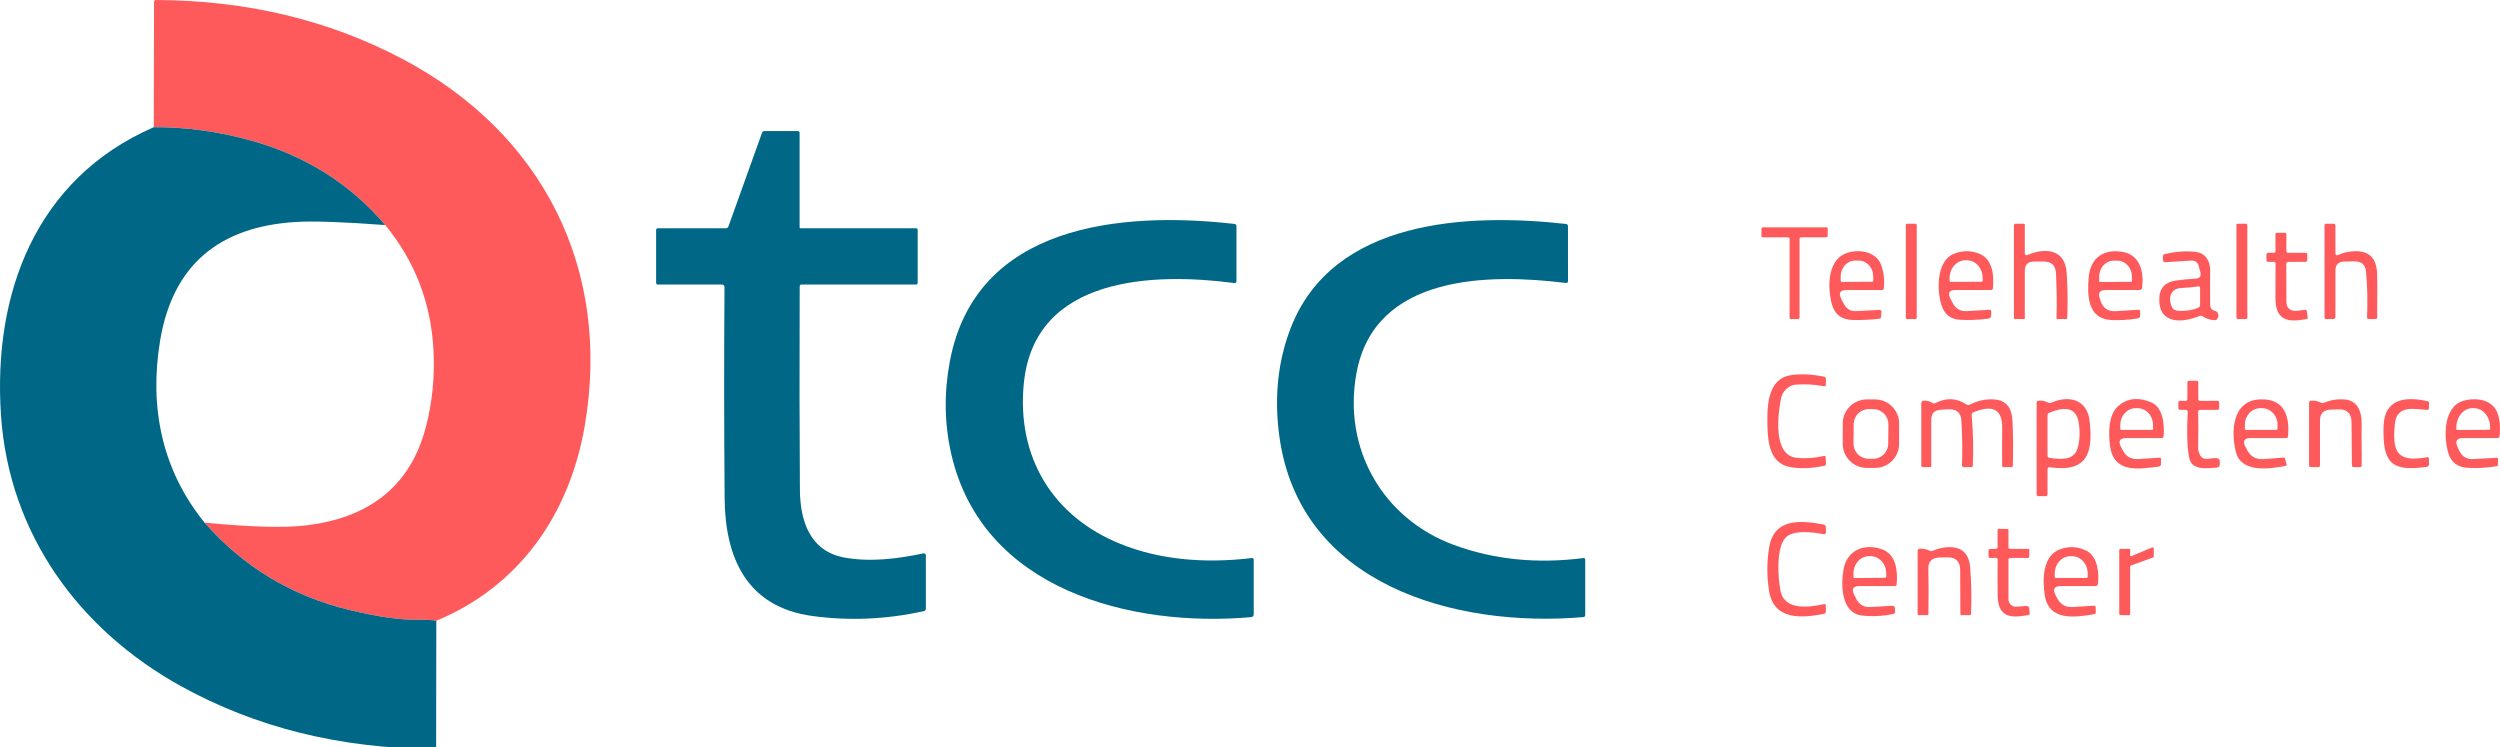<svg width="184" height="55" viewBox="0 0 184 55" fill="none" xmlns="http://www.w3.org/2000/svg">
<g clip-path="url(#clip0_4_1868)">
<path d="M32.113 45.688C31.806 45.629 31.338 45.604 30.709 45.613C29.451 45.631 27.801 45.394 25.76 44.904C21.493 43.879 17.924 41.732 15.054 38.463C18.434 38.794 20.933 38.862 22.552 38.666C27.006 38.129 30.159 35.928 31.332 31.468C31.817 29.636 32.008 27.732 31.904 25.757C31.723 22.297 30.54 19.233 28.356 16.564C25.745 13.505 22.428 11.425 18.404 10.324C16.026 9.669 13.665 9.349 11.319 9.361L11.337 0.163C11.337 0.054 11.391 0 11.498 0C18.14 0.027 24.173 1.469 29.597 4.326C39.937 9.773 45.009 19.778 43.044 31.302C41.929 37.832 38.26 43.132 32.113 45.688Z" fill="#FF5A5B"/>
<path d="M11.319 9.362C13.665 9.349 16.026 9.67 18.404 10.324C22.428 11.426 25.745 13.506 28.356 16.565C25.265 16.333 23.064 16.258 21.752 16.338C16.15 16.688 12.714 19.479 11.784 25.07C10.971 29.956 11.915 34.595 15.054 38.464C17.924 41.733 21.493 43.88 25.76 44.905C27.801 45.395 29.451 45.631 30.709 45.613C31.339 45.605 31.806 45.629 32.113 45.688L32.1 54.958C32.1 55.069 32.044 55.124 31.934 55.124C25.037 55.085 18.84 53.548 13.343 50.514C5.8 46.351 0.661 39.282 0.073 30.565C-0.534 21.624 2.613 13.148 11.319 9.362Z" fill="#006886"/>
<path d="M53.119 20.943H48.423C48.334 20.943 48.29 20.899 48.29 20.81V16.933C48.29 16.843 48.334 16.799 48.423 16.799H53.423C53.518 16.799 53.581 16.754 53.613 16.665L56.084 9.777C56.114 9.69 56.176 9.646 56.269 9.646H58.718C58.807 9.646 58.851 9.691 58.851 9.78V16.732C58.851 16.777 58.874 16.799 58.918 16.799H67.408C67.497 16.799 67.541 16.843 67.541 16.933V20.81C67.541 20.899 67.497 20.943 67.408 20.943H58.996C58.905 20.943 58.858 20.989 58.857 21.08C58.837 26.992 58.843 31.984 58.873 36.053C58.892 38.414 59.654 40.583 62.156 41.037C64.057 41.382 66.092 41.128 67.966 40.727C67.988 40.723 68.01 40.723 68.031 40.728C68.052 40.734 68.072 40.743 68.089 40.757C68.106 40.771 68.12 40.788 68.129 40.808C68.138 40.828 68.143 40.85 68.143 40.871V44.805C68.143 44.845 68.129 44.884 68.104 44.916C68.078 44.947 68.043 44.969 68.004 44.978C65.246 45.588 62.508 45.708 59.79 45.337C54.98 44.682 53.37 41.085 53.333 36.684C53.29 31.49 53.286 26.311 53.322 21.147C53.322 21.011 53.254 20.943 53.119 20.943Z" fill="#006886"/>
<path d="M69.91 26.591C71.806 16.543 82.437 15.524 90.852 16.481C90.953 16.494 91.004 16.551 91.004 16.652V20.674C91.004 20.793 90.944 20.846 90.825 20.831C84.961 20.056 76.146 20.297 75.354 28.203C74.811 33.634 77.472 38.011 82.45 40.027C85.233 41.153 88.459 41.503 92.13 41.075C92.226 41.064 92.274 41.106 92.274 41.2V45.225C92.274 45.274 92.256 45.322 92.222 45.358C92.188 45.395 92.142 45.418 92.092 45.422C83.215 46.203 72.301 43.414 70.014 33.417C69.506 31.196 69.472 28.921 69.91 26.591Z" fill="#006886"/>
<path d="M106.999 40.104C109.933 41.186 113.109 41.51 116.528 41.075C116.625 41.062 116.673 41.104 116.673 41.201V45.259C116.673 45.358 116.624 45.411 116.526 45.42C107.018 46.225 95.67 43.024 94.165 32.147C93.769 29.277 94.043 26.616 94.988 24.163C98.095 16.101 108.079 15.684 115.248 16.481C115.351 16.492 115.403 16.55 115.403 16.655L115.405 20.682C115.405 20.79 115.351 20.838 115.242 20.826C109.611 20.128 101.157 20.152 99.83 27.494C98.822 33.072 101.804 38.193 106.999 40.104Z" fill="#006886"/>
<path d="M140.97 16.465H140.371C140.315 16.465 140.269 16.51 140.269 16.566V23.379C140.269 23.436 140.315 23.481 140.371 23.481H140.97C141.026 23.481 141.071 23.436 141.071 23.379V16.566C141.071 16.51 141.026 16.465 140.97 16.465Z" fill="#FF5A5B"/>
<path d="M149.248 18.759C150.529 18.206 151.991 18.342 152.106 20.056C152.183 21.188 152.197 22.31 152.149 23.422C152.147 23.461 152.128 23.481 152.09 23.481L151.435 23.484C151.382 23.484 151.356 23.456 151.358 23.401C151.391 22.394 151.379 21.296 151.32 20.107C151.292 19.538 150.993 19.253 150.424 19.251C150.187 19.249 149.951 19.248 149.716 19.248C149.256 19.247 149.026 19.476 149.026 19.936V23.417C149.026 23.461 149.004 23.484 148.959 23.484L148.288 23.478C148.28 23.478 148.271 23.477 148.263 23.473C148.256 23.47 148.249 23.465 148.243 23.459C148.237 23.453 148.232 23.447 148.229 23.439C148.226 23.431 148.224 23.422 148.224 23.414V16.599C148.224 16.509 148.268 16.465 148.358 16.465L148.959 16.468C149.004 16.468 149.026 16.489 149.026 16.532V18.615C149.026 18.775 149.1 18.823 149.248 18.759Z" fill="#FF5A5B"/>
<path d="M165.302 16.465H164.703C164.647 16.465 164.601 16.51 164.601 16.566V23.379C164.601 23.436 164.647 23.481 164.703 23.481H165.302C165.358 23.481 165.403 23.436 165.403 23.379V16.566C165.403 16.51 165.358 16.465 165.302 16.465Z" fill="#FF5A5B"/>
<path d="M172.104 18.759C172.435 18.611 172.795 18.523 173.184 18.494C174.309 18.414 174.897 18.941 174.949 20.075C174.972 20.577 174.975 21.672 174.959 23.358C174.958 23.44 174.916 23.481 174.834 23.481H174.35C174.255 23.481 174.211 23.434 174.216 23.339C174.262 22.204 174.238 21.091 174.141 20.002C174.095 19.485 173.812 19.23 173.294 19.238C172.984 19.243 172.734 19.247 172.545 19.248C172.106 19.256 171.887 19.479 171.887 19.919V23.345C171.887 23.379 171.874 23.412 171.85 23.436C171.826 23.461 171.793 23.475 171.759 23.476L171.221 23.486C171.131 23.488 171.085 23.444 171.085 23.353V16.599C171.085 16.508 171.13 16.463 171.219 16.465L171.756 16.468C171.844 16.469 171.887 16.514 171.887 16.601V18.62C171.887 18.779 171.959 18.825 172.104 18.759Z" fill="#FF5A5B"/>
<path d="M132.448 17.569V23.382C132.448 23.409 132.438 23.435 132.419 23.454C132.4 23.473 132.374 23.484 132.347 23.484L131.815 23.481C131.788 23.481 131.762 23.47 131.743 23.451C131.724 23.432 131.713 23.407 131.713 23.38V17.569C131.713 17.542 131.702 17.517 131.683 17.497C131.664 17.478 131.638 17.468 131.611 17.468H129.742C129.716 17.468 129.69 17.457 129.671 17.438C129.652 17.419 129.641 17.393 129.641 17.366L129.644 16.834C129.644 16.821 129.646 16.808 129.651 16.795C129.656 16.783 129.664 16.772 129.673 16.762C129.683 16.753 129.694 16.745 129.706 16.74C129.719 16.735 129.732 16.732 129.745 16.732H134.419C134.432 16.732 134.446 16.735 134.458 16.74C134.47 16.745 134.481 16.753 134.491 16.762C134.5 16.772 134.508 16.783 134.513 16.795C134.518 16.808 134.521 16.821 134.521 16.834L134.518 17.366C134.518 17.393 134.507 17.419 134.488 17.438C134.469 17.457 134.443 17.468 134.416 17.468H132.55C132.523 17.468 132.497 17.478 132.478 17.497C132.459 17.517 132.448 17.542 132.448 17.569Z" fill="#FF5A5B"/>
<path d="M168.27 19.458C168.277 20.358 168.28 21.286 168.28 22.242C168.28 22.484 168.373 22.665 168.558 22.785C168.882 22.993 169.334 22.798 169.703 22.809C169.749 22.81 169.775 22.834 169.78 22.881L169.847 23.381C169.854 23.436 169.83 23.469 169.775 23.48C168.374 23.747 167.462 23.605 167.473 21.894C167.476 21.03 167.479 20.202 167.481 19.41C167.481 19.319 167.436 19.274 167.347 19.274H166.938C166.92 19.273 166.903 19.27 166.887 19.263C166.871 19.256 166.856 19.245 166.844 19.233C166.832 19.22 166.823 19.205 166.816 19.189C166.81 19.172 166.807 19.155 166.807 19.137L166.81 18.736C166.81 18.702 166.824 18.668 166.849 18.644C166.874 18.619 166.908 18.605 166.943 18.605L167.342 18.608C167.431 18.608 167.475 18.563 167.475 18.472V17.202C167.475 17.159 167.497 17.137 167.54 17.137L168.211 17.135C168.229 17.135 168.246 17.142 168.258 17.154C168.271 17.167 168.278 17.184 168.278 17.202V18.472C168.278 18.561 168.322 18.605 168.411 18.605H169.681C169.769 18.605 169.813 18.65 169.815 18.739V19.14C169.815 19.176 169.801 19.21 169.776 19.235C169.751 19.26 169.717 19.274 169.681 19.274H168.454C168.331 19.274 168.27 19.335 168.27 19.458Z" fill="#FF5A5B"/>
<path d="M135.914 21.345C135.429 21.345 135.296 21.561 135.515 21.992C135.586 22.131 135.649 22.252 135.702 22.356C135.897 22.741 136.209 22.922 136.638 22.898L138.333 22.808C138.353 22.807 138.372 22.81 138.39 22.817C138.408 22.824 138.424 22.835 138.437 22.849C138.451 22.863 138.461 22.88 138.468 22.898C138.474 22.916 138.477 22.935 138.475 22.955L138.446 23.324C138.439 23.404 138.394 23.449 138.312 23.46C137.658 23.535 137.005 23.565 136.355 23.551C135.537 23.531 135.025 23.139 134.82 22.374C134.512 21.233 134.48 19.241 135.783 18.677C136.657 18.299 138.063 18.449 138.448 19.489C138.65 20.037 138.716 20.62 138.646 21.241C138.644 21.269 138.631 21.294 138.61 21.313C138.589 21.332 138.562 21.342 138.534 21.342L135.914 21.345ZM135.555 20.749L137.796 20.738C137.816 20.737 137.835 20.729 137.849 20.714C137.863 20.7 137.871 20.681 137.871 20.66V20.342C137.87 20.189 137.842 20.037 137.788 19.896C137.735 19.755 137.656 19.627 137.558 19.519C137.46 19.411 137.343 19.326 137.215 19.268C137.087 19.21 136.95 19.181 136.812 19.182H136.518C136.239 19.184 135.973 19.308 135.778 19.528C135.582 19.747 135.473 20.044 135.475 20.353V20.671C135.475 20.682 135.477 20.692 135.481 20.701C135.485 20.711 135.491 20.72 135.499 20.727C135.506 20.734 135.515 20.74 135.525 20.744C135.534 20.747 135.545 20.749 135.555 20.749Z" fill="#FF5A5B"/>
<path d="M143.932 21.345C143.467 21.345 143.339 21.552 143.547 21.968C143.596 22.062 143.649 22.167 143.708 22.283C143.929 22.722 144.284 22.927 144.775 22.898L146.408 22.799C146.506 22.792 146.555 22.838 146.553 22.938L146.55 23.208C146.548 23.355 146.474 23.436 146.328 23.454C145.562 23.551 144.859 23.576 144.221 23.532C143.558 23.487 143.117 23.134 142.898 22.473C142.542 21.401 142.518 19.243 143.753 18.706C144.413 18.417 145.071 18.413 145.727 18.695C146.668 19.101 146.777 20.326 146.676 21.222C146.667 21.304 146.621 21.345 146.539 21.345H143.932ZM143.571 20.746L145.85 20.74C145.87 20.74 145.889 20.731 145.903 20.717C145.917 20.702 145.924 20.683 145.924 20.663V20.457C145.924 20.111 145.8 19.779 145.581 19.535C145.362 19.291 145.065 19.154 144.756 19.155H144.654C144.501 19.155 144.35 19.189 144.208 19.255C144.067 19.321 143.939 19.417 143.831 19.539C143.723 19.66 143.637 19.804 143.579 19.963C143.521 20.121 143.491 20.291 143.491 20.462V20.668C143.491 20.679 143.493 20.689 143.497 20.698C143.501 20.708 143.507 20.717 143.515 20.724C143.522 20.731 143.531 20.737 143.541 20.741C143.551 20.744 143.561 20.746 143.571 20.746Z" fill="#FF5A5B"/>
<path d="M154.983 21.346C154.547 21.346 154.4 21.553 154.542 21.966L154.609 22.162C154.791 22.691 155.162 22.938 155.721 22.902L157.368 22.798C157.468 22.793 157.517 22.839 157.515 22.937L157.513 23.22C157.511 23.347 157.447 23.42 157.32 23.44C156.681 23.541 156.005 23.589 155.352 23.552C153.638 23.45 153.614 21.72 153.727 20.418C153.858 18.899 154.919 18.276 156.302 18.555C157.539 18.803 157.804 20.087 157.66 21.17C157.644 21.287 157.578 21.346 157.462 21.346H154.983ZM154.558 20.753L156.858 20.742C156.872 20.741 156.886 20.735 156.896 20.724C156.906 20.714 156.911 20.7 156.911 20.686V20.365C156.91 20.209 156.882 20.055 156.828 19.911C156.773 19.768 156.694 19.637 156.594 19.528C156.495 19.419 156.377 19.332 156.247 19.273C156.118 19.214 155.979 19.185 155.839 19.186H155.555C155.274 19.188 155.004 19.314 154.806 19.537C154.608 19.76 154.498 20.062 154.499 20.375V20.696C154.499 20.704 154.501 20.712 154.504 20.718C154.507 20.726 154.511 20.732 154.517 20.737C154.522 20.742 154.529 20.746 154.536 20.749C154.543 20.752 154.551 20.753 154.558 20.753Z" fill="#FF5A5B"/>
<path d="M161.582 20.507C161.909 20.489 162.028 20.324 161.941 20.01L161.826 19.587C161.745 19.295 161.555 19.159 161.253 19.178L159.35 19.301C159.319 19.303 159.289 19.294 159.265 19.277C159.241 19.259 159.223 19.234 159.216 19.205C159.177 19.062 159.174 18.923 159.208 18.788C159.213 18.768 159.223 18.75 159.237 18.736C159.251 18.722 159.269 18.712 159.288 18.708C160.133 18.508 160.917 18.454 161.638 18.545C162.339 18.633 162.679 19.25 162.668 19.898C162.657 20.721 162.657 21.562 162.668 22.422C162.671 22.677 162.794 22.83 163.034 22.882C163.116 22.899 163.178 22.945 163.219 23.018C163.29 23.146 163.293 23.281 163.227 23.422C163.182 23.52 163.106 23.567 162.999 23.563C162.677 23.555 162.383 23.462 162.117 23.285C162.039 23.234 161.957 23.226 161.871 23.261C160.654 23.761 158.871 23.908 158.922 21.978C158.941 21.211 159.34 20.77 160.117 20.654C160.602 20.583 161.09 20.534 161.582 20.507ZM160.197 22.855C160.709 22.923 161.233 22.859 161.769 22.665C161.875 22.626 161.927 22.55 161.927 22.438V21.21C161.927 21.105 161.876 21.062 161.772 21.079C161.384 21.142 160.969 21.182 160.529 21.2C159.719 21.232 159.556 21.988 159.863 22.617C159.894 22.681 159.941 22.736 159.999 22.778C160.058 22.819 160.126 22.846 160.197 22.855Z" fill="#FF5A5B"/>
<path d="M131.074 29.357C130.841 30.56 130.497 33.498 132.205 33.691C132.856 33.764 133.534 33.72 134.24 33.56C134.318 33.542 134.36 33.573 134.366 33.654L134.395 34.121C134.4 34.211 134.358 34.264 134.269 34.282C133.323 34.482 132.478 34.512 131.735 34.373C130.317 34.108 130.117 32.659 130.085 31.421C130.047 29.94 130.061 27.867 131.823 27.611C132.568 27.502 133.379 27.541 134.256 27.728C134.343 27.746 134.387 27.801 134.387 27.892L134.384 28.298C134.384 28.399 134.333 28.441 134.232 28.424C133.535 28.293 132.843 28.256 132.157 28.311C131.603 28.357 131.178 28.825 131.074 29.357Z" fill="#FF5A5B"/>
<path d="M161.783 30.321C161.802 31.18 161.802 32.053 161.783 32.941C161.779 33.135 161.826 33.321 161.925 33.497C162.189 33.981 162.727 33.674 163.157 33.722C163.309 33.74 163.383 33.824 163.379 33.976L163.374 34.174C163.37 34.325 163.293 34.406 163.141 34.417C162.323 34.479 161.307 34.612 161.125 33.695C160.974 32.932 160.937 31.814 161.015 30.34C161.023 30.218 160.966 30.159 160.844 30.16L160.459 30.168C160.442 30.169 160.424 30.166 160.408 30.16C160.392 30.154 160.377 30.144 160.364 30.132C160.352 30.119 160.342 30.105 160.335 30.089C160.328 30.072 160.325 30.055 160.326 30.037V29.631C160.326 29.613 160.329 29.596 160.336 29.58C160.343 29.564 160.352 29.549 160.365 29.537C160.377 29.525 160.392 29.515 160.408 29.509C160.425 29.503 160.442 29.5 160.459 29.5L160.855 29.505C160.946 29.507 160.991 29.462 160.991 29.369L160.994 28.128C160.994 28.062 161.027 28.029 161.093 28.029H161.692C161.758 28.029 161.791 28.062 161.791 28.128L161.794 29.369C161.794 29.458 161.839 29.503 161.93 29.503L163.197 29.5C163.286 29.5 163.331 29.544 163.331 29.634V30.035C163.331 30.07 163.317 30.104 163.292 30.129C163.267 30.154 163.233 30.168 163.197 30.168H161.933C161.831 30.168 161.781 30.219 161.783 30.321Z" fill="#FF5A5B"/>
<path d="M139.773 32.671C139.773 32.904 139.727 33.134 139.637 33.349C139.548 33.564 139.417 33.759 139.252 33.923C139.087 34.088 138.891 34.218 138.676 34.307C138.461 34.395 138.23 34.441 137.997 34.44L137.393 34.439C136.923 34.438 136.472 34.251 136.141 33.918C135.809 33.585 135.623 33.134 135.624 32.663L135.626 31.166C135.627 30.933 135.673 30.703 135.762 30.488C135.852 30.273 135.983 30.078 136.148 29.913C136.312 29.749 136.508 29.619 136.723 29.53C136.939 29.442 137.169 29.396 137.402 29.396L138.006 29.398C138.476 29.398 138.927 29.586 139.259 29.919C139.591 30.252 139.777 30.703 139.776 31.173L139.773 32.671ZM138.988 31.239C138.991 30.944 138.877 30.659 138.67 30.448C138.463 30.236 138.18 30.116 137.885 30.113L137.558 30.109C137.412 30.108 137.267 30.135 137.131 30.19C136.995 30.244 136.871 30.325 136.767 30.428C136.662 30.53 136.579 30.652 136.521 30.787C136.464 30.922 136.433 31.066 136.432 31.213L136.417 32.64C136.414 32.936 136.528 33.221 136.735 33.432C136.942 33.643 137.224 33.764 137.52 33.767L137.846 33.77C137.993 33.772 138.138 33.745 138.274 33.69C138.41 33.635 138.534 33.554 138.638 33.452C138.743 33.35 138.826 33.227 138.884 33.093C138.941 32.958 138.971 32.813 138.973 32.667L138.988 31.239Z" fill="#FF5A5B"/>
<path d="M145.114 30.551C145.225 31.816 145.253 33.056 145.2 34.27C145.198 34.343 145.161 34.38 145.088 34.38H144.539C144.447 34.38 144.401 34.333 144.403 34.241C144.439 33.152 144.424 32.064 144.36 30.979C144.325 30.374 144.005 30.09 143.4 30.126C143.259 30.133 143.073 30.143 142.841 30.158C142.374 30.184 142.141 30.431 142.141 30.898V34.313C142.141 34.33 142.134 34.346 142.121 34.358C142.109 34.37 142.092 34.377 142.074 34.377L141.539 34.38C141.45 34.38 141.406 34.335 141.406 34.246V29.687C141.406 29.561 141.47 29.495 141.598 29.489C141.833 29.479 142.038 29.534 142.213 29.655C142.247 29.678 142.287 29.691 142.328 29.693C142.369 29.696 142.409 29.687 142.446 29.669C143.235 29.255 143.989 29.284 144.708 29.757C144.802 29.819 144.9 29.824 145.002 29.773C145.558 29.486 146.141 29.36 146.751 29.396C147.727 29.452 148.077 30.102 148.12 30.979C148.17 32.075 148.178 33.175 148.144 34.278C148.142 34.348 148.106 34.382 148.037 34.38L147.435 34.377C147.385 34.375 147.36 34.35 147.36 34.302C147.35 33.381 147.35 32.451 147.363 31.513C147.384 29.93 146.451 29.848 145.237 30.35C145.146 30.388 145.105 30.455 145.114 30.551Z" fill="#FF5A5B"/>
<path d="M150.697 34.559V36.385C150.697 36.474 150.653 36.519 150.563 36.519L150.029 36.516C149.94 36.516 149.895 36.472 149.895 36.385V29.647C149.895 29.56 149.938 29.51 150.023 29.497C150.26 29.463 150.474 29.498 150.665 29.602C150.783 29.664 150.904 29.669 151.029 29.618C152.315 29.07 153.625 29.417 153.799 31C154.053 33.289 153.657 34.794 150.89 34.393C150.761 34.373 150.697 34.429 150.697 34.559ZM152.919 32.965C153.072 32.413 153.099 31.802 152.999 31.134C152.801 29.802 151.713 30.005 150.828 30.382C150.741 30.418 150.697 30.484 150.697 30.58V33.519C150.697 33.624 150.75 33.684 150.855 33.7C151.63 33.807 152.654 33.928 152.919 32.965Z" fill="#FF5A5B"/>
<path d="M156.505 32.24C156.018 32.24 155.884 32.457 156.104 32.89C156.143 32.966 156.182 33.044 156.221 33.122C156.464 33.6 156.853 33.822 157.39 33.788L158.957 33.684C158.97 33.683 158.983 33.685 158.995 33.69C159.007 33.694 159.018 33.701 159.027 33.71C159.037 33.719 159.044 33.73 159.049 33.742C159.054 33.754 159.056 33.767 159.056 33.78L159.045 34.176C159.044 34.217 159.028 34.256 159.001 34.287C158.973 34.317 158.936 34.337 158.895 34.342C157.424 34.516 155.561 34.885 155.293 32.783C155.178 31.882 155.17 30.518 155.898 29.887C156.568 29.304 157.379 29.213 158.331 29.614C159.213 29.986 159.328 31.31 159.237 32.13C159.233 32.161 159.219 32.189 159.196 32.209C159.173 32.229 159.144 32.24 159.114 32.24H156.505ZM156.117 31.641L158.406 31.636C158.421 31.635 158.435 31.629 158.446 31.618C158.456 31.607 158.462 31.592 158.462 31.577V31.27C158.461 30.943 158.34 30.629 158.124 30.399C157.908 30.168 157.616 30.039 157.312 30.04H157.2C157.049 30.04 156.9 30.072 156.761 30.134C156.622 30.197 156.496 30.288 156.39 30.402C156.283 30.517 156.199 30.653 156.142 30.803C156.084 30.953 156.055 31.113 156.055 31.275V31.582C156.055 31.59 156.057 31.598 156.06 31.605C156.063 31.613 156.068 31.619 156.074 31.625C156.079 31.63 156.086 31.635 156.094 31.637C156.101 31.64 156.109 31.642 156.117 31.641Z" fill="#FF5A5B"/>
<path d="M165.264 32.882C165.316 32.98 165.355 33.055 165.382 33.107C165.637 33.602 166.042 33.83 166.598 33.788L168.064 33.679C168.128 33.675 168.167 33.704 168.181 33.764L168.286 34.176C168.3 34.24 168.275 34.279 168.211 34.291C167.122 34.502 164.97 34.847 164.569 33.291C164.179 31.788 164.272 29.462 166.358 29.393C168.138 29.331 168.534 30.633 168.401 32.107C168.393 32.196 168.345 32.24 168.256 32.24H165.657C165.176 32.24 165.045 32.454 165.264 32.882ZM165.307 31.641L167.548 31.636C167.568 31.635 167.588 31.627 167.603 31.612C167.617 31.597 167.625 31.577 167.625 31.556V31.248C167.624 30.927 167.503 30.619 167.286 30.393C167.07 30.166 166.778 30.039 166.473 30.04H166.371C166.22 30.04 166.071 30.072 165.931 30.133C165.792 30.194 165.665 30.284 165.559 30.396C165.452 30.509 165.368 30.643 165.31 30.79C165.253 30.937 165.224 31.095 165.224 31.254V31.561C165.224 31.572 165.226 31.583 165.23 31.593C165.235 31.602 165.241 31.611 165.248 31.619C165.256 31.626 165.265 31.632 165.275 31.636C165.285 31.64 165.296 31.642 165.307 31.641Z" fill="#FF5A5B"/>
<path d="M170.751 30.95V34.246C170.751 34.336 170.706 34.38 170.617 34.38L170.082 34.377C169.993 34.377 169.949 34.334 169.949 34.246V29.65C169.949 29.554 169.997 29.501 170.093 29.492C170.352 29.471 170.587 29.516 170.799 29.629C170.886 29.675 170.974 29.679 171.061 29.639C171.548 29.427 172.071 29.35 172.631 29.407C173.561 29.503 173.836 30.396 173.818 31.19C173.796 32.217 173.834 33.246 173.82 34.246C173.82 34.337 173.775 34.382 173.684 34.38L173.227 34.377C173.143 34.377 173.101 34.335 173.101 34.249L173.072 31.062C173.065 30.415 172.738 30.104 172.09 30.129C171.9 30.136 171.709 30.143 171.518 30.15C171.007 30.172 170.751 30.438 170.751 30.95Z" fill="#FF5A5B"/>
<path d="M176.256 31.238C176.085 33.203 176.355 34.062 178.625 33.653C178.725 33.635 178.774 33.676 178.772 33.778L178.77 34.171C178.768 34.282 178.713 34.345 178.604 34.361C175.898 34.749 175.363 33.981 175.43 31.372C175.486 29.291 177.115 29.169 178.7 29.538C178.75 29.55 178.775 29.581 178.775 29.631L178.77 30.038C178.768 30.13 178.721 30.174 178.628 30.169C177.623 30.096 176.385 29.791 176.256 31.238Z" fill="#FF5A5B"/>
<path d="M181.296 32.241C180.82 32.241 180.68 32.459 180.874 32.894C180.915 32.986 180.95 33.064 180.978 33.126C181.187 33.597 181.549 33.817 182.064 33.787L183.775 33.69C183.83 33.687 183.857 33.713 183.855 33.768L183.842 34.233C183.842 34.278 183.82 34.303 183.778 34.311C183.015 34.437 182.287 34.476 181.593 34.428C180.869 34.378 180.406 34.025 180.203 33.37C179.861 32.265 179.788 29.944 181.296 29.503C182.222 29.23 183.433 29.391 183.81 30.388C183.984 30.853 184.039 31.419 183.973 32.083C183.962 32.188 183.903 32.241 183.796 32.241H181.296ZM180.855 31.645L183.208 31.634C183.226 31.634 183.243 31.627 183.255 31.615C183.268 31.602 183.275 31.585 183.275 31.567V31.447C183.273 31.073 183.147 30.714 182.923 30.451C182.698 30.187 182.395 30.039 182.08 30.041H181.973C181.817 30.041 181.662 30.078 181.518 30.15C181.374 30.221 181.243 30.326 181.133 30.458C181.023 30.589 180.936 30.745 180.877 30.917C180.818 31.088 180.788 31.272 180.788 31.458V31.578C180.788 31.596 180.795 31.613 180.808 31.625C180.82 31.638 180.837 31.645 180.855 31.645Z" fill="#FF5A5B"/>
<path d="M131.039 43.453C131.331 44.996 133.216 44.683 134.253 44.464C134.333 44.446 134.374 44.478 134.376 44.56L134.387 44.99C134.389 45.096 134.338 45.159 134.234 45.18C132.598 45.501 130.577 45.659 130.213 43.533C130.035 42.496 130.03 41.43 130.2 40.335C130.542 38.119 132.513 38.292 134.184 38.595C134.316 38.618 134.382 38.696 134.384 38.83L134.39 39.145C134.391 39.283 134.324 39.338 134.189 39.311C133.416 39.167 131.914 38.956 131.368 39.632C130.721 40.434 130.86 42.514 131.039 43.453Z" fill="#FF5A5B"/>
<path d="M147.823 41.199L147.825 44.119C147.826 44.193 147.841 44.266 147.871 44.334C147.9 44.401 147.944 44.462 147.998 44.512C148.052 44.562 148.116 44.601 148.186 44.625C148.255 44.65 148.329 44.659 148.403 44.654L149.136 44.598C149.19 44.594 149.243 44.612 149.284 44.647C149.325 44.683 149.351 44.733 149.355 44.788L149.387 45.141C149.392 45.21 149.36 45.252 149.291 45.266C147.935 45.523 147.042 45.416 147.026 43.788C147.017 42.895 147.017 42.033 147.026 41.202C147.028 41.102 146.979 41.054 146.879 41.057L146.497 41.068C146.409 41.072 146.365 41.03 146.363 40.943L146.347 40.541C146.346 40.524 146.349 40.507 146.355 40.49C146.361 40.474 146.37 40.459 146.382 40.446C146.394 40.434 146.409 40.423 146.425 40.416C146.441 40.409 146.458 40.406 146.475 40.405L146.89 40.394C146.979 40.393 147.022 40.348 147.021 40.261V39.025C147.021 38.958 147.054 38.924 147.122 38.924L147.759 38.932C147.801 38.932 147.823 38.953 147.823 38.996V40.263C147.823 40.352 147.867 40.397 147.956 40.397L149.296 40.4C149.341 40.4 149.363 40.422 149.363 40.467L149.352 40.969C149.352 41.033 149.32 41.066 149.256 41.066H147.956C147.867 41.064 147.823 41.108 147.823 41.199Z" fill="#FF5A5B"/>
<path d="M136.852 43.136C136.387 43.136 136.258 43.345 136.464 43.762C136.527 43.888 136.576 43.987 136.611 44.059C136.829 44.499 137.184 44.705 137.676 44.676L139.275 44.585C139.392 44.578 139.455 44.633 139.462 44.751L139.478 44.995C139.485 45.107 139.432 45.175 139.32 45.198C138.511 45.355 137.746 45.389 137.026 45.302C135.51 45.115 135.475 43.056 135.686 41.895C135.951 40.465 137.232 39.976 138.51 40.425C139.563 40.797 139.686 42.035 139.593 43.011C139.586 43.094 139.539 43.136 139.454 43.136H136.852ZM136.499 42.545L138.751 42.524C138.771 42.523 138.791 42.514 138.806 42.499C138.82 42.484 138.828 42.464 138.828 42.444L138.825 42.184C138.822 41.849 138.697 41.529 138.476 41.293C138.255 41.058 137.958 40.928 137.649 40.93H137.569C137.26 40.934 136.965 41.07 136.749 41.309C136.533 41.548 136.413 41.871 136.416 42.206V42.465C136.416 42.476 136.418 42.486 136.423 42.496C136.427 42.506 136.433 42.515 136.441 42.523C136.448 42.53 136.458 42.536 136.468 42.54C136.478 42.544 136.488 42.546 136.499 42.545Z" fill="#FF5A5B"/>
<path d="M141.927 41.824C141.95 42.977 141.952 44.106 141.932 45.211C141.932 45.254 141.911 45.275 141.868 45.275L141.205 45.273C141.161 45.273 141.138 45.251 141.138 45.209V40.543C141.138 40.448 141.185 40.398 141.277 40.39C141.547 40.369 141.794 40.416 142.021 40.532C142.099 40.573 142.178 40.575 142.259 40.537C142.613 40.38 142.979 40.292 143.355 40.273C144.376 40.224 144.927 40.729 145.007 41.786C145.1 42.971 145.118 44.116 145.061 45.219C145.059 45.255 145.04 45.273 145.005 45.273H144.35C144.309 45.273 144.287 45.252 144.285 45.211L144.269 41.947C144.266 41.323 143.951 41.014 143.325 41.021C143.015 41.027 142.842 41.029 142.804 41.029C142.209 41.038 141.916 41.303 141.927 41.824Z" fill="#FF5A5B"/>
<path d="M151.686 43.136C151.196 43.136 151.063 43.355 151.285 43.791C151.341 43.898 151.381 43.976 151.406 44.024C151.645 44.489 152.026 44.707 152.55 44.676L154.133 44.58C154.197 44.577 154.231 44.606 154.235 44.669L154.253 45.056C154.255 45.091 154.243 45.125 154.222 45.152C154.2 45.179 154.17 45.197 154.136 45.203C152.761 45.433 150.807 45.749 150.499 43.831C150.312 42.668 150.323 40.88 151.644 40.417C152.314 40.184 152.962 40.227 153.588 40.548C154.39 40.962 154.51 42.211 154.406 42.989C154.4 43.03 154.38 43.067 154.349 43.094C154.318 43.121 154.278 43.136 154.237 43.136H151.686ZM151.309 42.535H153.577C153.598 42.535 153.619 42.526 153.634 42.511C153.649 42.496 153.657 42.476 153.657 42.455V42.214C153.657 41.875 153.535 41.55 153.317 41.31C153.1 41.07 152.804 40.936 152.497 40.936H152.39C152.082 40.936 151.787 41.07 151.569 41.31C151.351 41.55 151.229 41.875 151.229 42.214V42.455C151.229 42.476 151.238 42.496 151.253 42.511C151.268 42.526 151.288 42.535 151.309 42.535Z" fill="#FF5A5B"/>
<path d="M156.89 40.925L158.392 40.294C158.406 40.288 158.42 40.286 158.435 40.287C158.449 40.289 158.463 40.294 158.475 40.301C158.488 40.309 158.498 40.32 158.505 40.333C158.512 40.346 158.515 40.36 158.515 40.374L158.518 40.949C158.518 40.968 158.512 40.985 158.502 41C158.491 41.015 158.476 41.026 158.459 41.032L156.839 41.62C156.822 41.627 156.807 41.638 156.796 41.653C156.786 41.667 156.78 41.685 156.78 41.703V45.19C156.78 45.213 156.771 45.236 156.754 45.252C156.738 45.269 156.715 45.278 156.692 45.278L156.066 45.273C156.043 45.273 156.02 45.264 156.004 45.247C155.987 45.23 155.978 45.208 155.978 45.185V40.487C155.978 40.463 155.987 40.441 156.004 40.424C156.02 40.408 156.043 40.398 156.066 40.398L156.7 40.396C156.712 40.396 156.724 40.398 156.735 40.403C156.746 40.408 156.756 40.415 156.764 40.424C156.773 40.432 156.779 40.443 156.783 40.454C156.787 40.465 156.789 40.477 156.788 40.489L156.767 40.837C156.766 40.852 156.768 40.867 156.775 40.881C156.781 40.895 156.791 40.907 156.803 40.916C156.816 40.925 156.83 40.93 156.845 40.932C156.86 40.934 156.876 40.931 156.89 40.925Z" fill="#FF5A5B"/>
</g>
<defs>
<clipPath id="clip0_4_1868">
<rect width="184" height="55" fill="white"/>
</clipPath>
</defs>
</svg>
